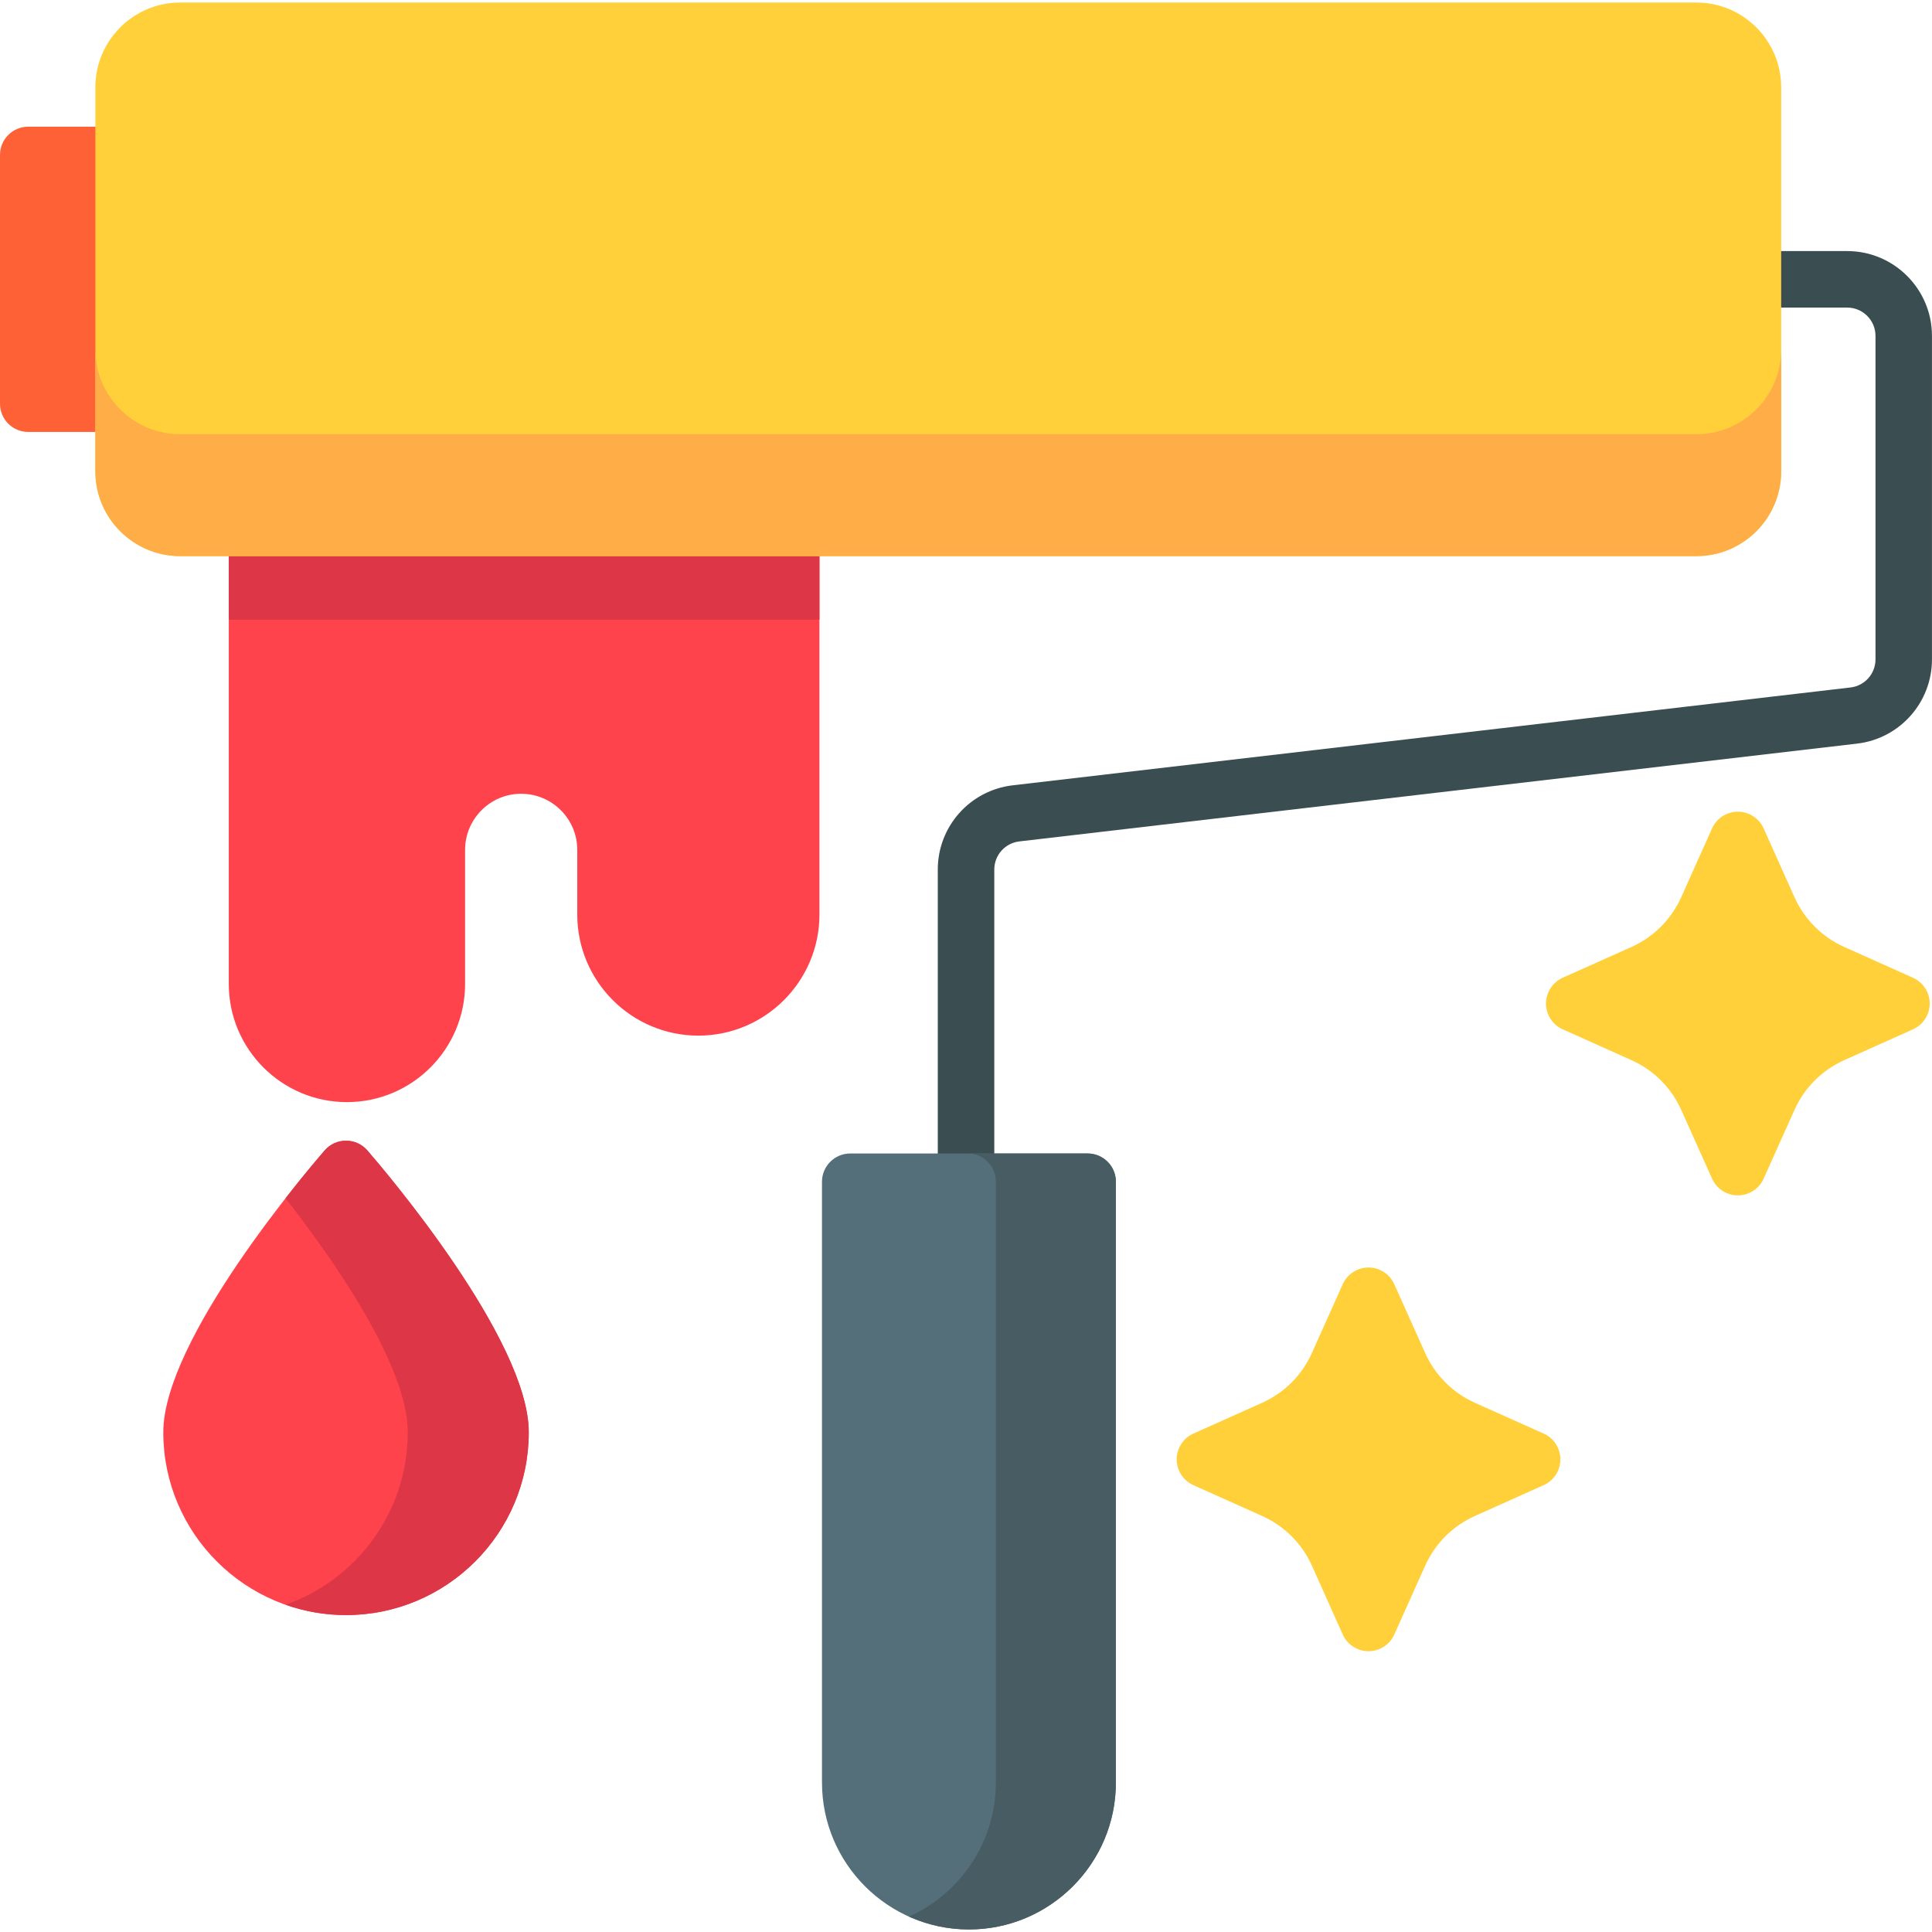 <svg width="48" height="48" viewBox="0 0 48 48" fill="none" xmlns="http://www.w3.org/2000/svg">
<g clip-path="url(#clip0_245_11229)">
<path d="M24.001 30.062C23.613 30.062 23.299 29.748 23.299 29.36V21.602C23.299 20.534 24.099 19.635 25.16 19.511L45.975 17.08C46.329 17.039 46.596 16.739 46.596 16.383V8.344C46.596 7.957 46.281 7.642 45.894 7.642H43.55C43.162 7.642 42.848 7.328 42.848 6.94C42.848 6.552 43.162 6.238 43.55 6.238H45.894C47.055 6.238 47.999 7.183 47.999 8.344V16.383C47.999 17.452 47.199 18.351 46.138 18.475L25.323 20.905C24.97 20.947 24.703 21.246 24.703 21.602V29.36C24.703 29.748 24.389 30.062 24.001 30.062Z" fill="#3A4D51"/>
<path d="M19.657 12.447H6.386C5.998 12.447 5.684 12.761 5.684 13.148V24.446C5.684 26.065 7 27.382 8.619 27.382C10.238 27.382 11.555 26.065 11.555 24.446V21.114C11.555 20.346 12.18 19.721 12.948 19.721C13.716 19.721 14.342 20.346 14.342 21.114V22.721C14.342 24.38 15.691 25.73 17.35 25.73C19.009 25.73 20.359 24.38 20.359 22.721V13.149C20.359 12.761 20.045 12.447 19.657 12.447Z" fill="#FF434D"/>
<path d="M19.657 12.447H6.386C5.998 12.447 5.684 12.761 5.684 13.148V15.395H20.359V13.148C20.359 12.761 20.045 12.447 19.657 12.447Z" fill="#DD3646"/>
<path d="M3.071 3.147H0.702C0.314 3.147 0 3.462 0 3.849V10.03C0 10.418 0.314 10.732 0.702 10.732H3.071C3.458 10.732 3.773 10.418 3.773 10.03V3.849C3.773 3.462 3.458 3.147 3.071 3.147Z" fill="#FF6137"/>
<path d="M42.147 0.063H4.475C3.314 0.063 2.369 1.008 2.369 2.169V11.711C2.369 12.872 3.314 13.816 4.475 13.816H42.147C43.308 13.816 44.253 12.872 44.253 11.711V2.169C44.253 1.008 43.308 0.063 42.147 0.063Z" fill="#FFD039"/>
<path d="M42.147 10.787H4.475C3.314 10.787 2.369 9.842 2.369 8.681V11.711C2.369 12.872 3.314 13.817 4.475 13.817H42.147C43.308 13.817 44.253 12.872 44.253 11.711V8.681C44.253 9.842 43.308 10.787 42.147 10.787Z" fill="#FFAE47"/>
<path d="M27.022 28.658H21.124C20.736 28.658 20.422 28.973 20.422 29.36V44.286C20.422 46.299 22.06 47.937 24.073 47.937C26.086 47.937 27.724 46.299 27.724 44.286V29.36C27.724 28.973 27.409 28.658 27.022 28.658Z" fill="#546F7A"/>
<path d="M27.022 28.658H24.041C24.428 28.658 24.742 28.973 24.742 29.36V44.286C24.742 45.768 23.854 47.046 22.582 47.617C23.038 47.822 23.542 47.937 24.073 47.937C26.086 47.937 27.724 46.299 27.724 44.286V29.36C27.724 28.973 27.409 28.658 27.022 28.658Z" fill="#475D63"/>
<path d="M38.352 35.617L36.644 34.852C36.093 34.605 35.654 34.165 35.407 33.614L34.641 31.906C34.528 31.654 34.277 31.491 34.001 31.491C33.724 31.491 33.473 31.654 33.36 31.906L32.594 33.614C32.348 34.165 31.908 34.605 31.357 34.852L29.649 35.617C29.397 35.73 29.234 35.981 29.234 36.258C29.234 36.534 29.397 36.785 29.649 36.898L31.357 37.664C31.908 37.911 32.348 38.35 32.595 38.901L33.36 40.609C33.473 40.861 33.724 41.024 34.001 41.024C34.277 41.024 34.528 40.861 34.641 40.609L35.407 38.901C35.654 38.35 36.093 37.911 36.644 37.664L38.352 36.898C38.605 36.785 38.767 36.534 38.767 36.258C38.767 35.981 38.605 35.73 38.352 35.617Z" fill="#FFD039"/>
<path d="M47.528 24.292L45.82 23.527C45.269 23.28 44.83 22.84 44.583 22.29L43.817 20.581C43.704 20.329 43.453 20.166 43.176 20.166C42.9 20.166 42.649 20.329 42.536 20.581L41.77 22.29C41.523 22.84 41.084 23.28 40.533 23.527L38.825 24.292C38.573 24.405 38.41 24.656 38.41 24.933C38.41 25.209 38.572 25.46 38.825 25.573L40.533 26.339C41.084 26.586 41.523 27.025 41.77 27.576L42.536 29.284C42.649 29.536 42.9 29.699 43.176 29.699C43.453 29.699 43.704 29.537 43.817 29.284L44.583 27.576C44.83 27.025 45.269 26.586 45.82 26.339L47.528 25.573C47.78 25.46 47.943 25.209 47.943 24.933C47.943 24.656 47.78 24.405 47.528 24.292Z" fill="#FFD039"/>
<path d="M9.127 28.582C8.994 28.428 8.8 28.34 8.597 28.34C8.393 28.34 8.2 28.428 8.067 28.582C7.656 29.055 4.057 33.272 4.057 35.586C4.057 38.09 6.093 40.126 8.597 40.126C11.1 40.126 13.137 38.09 13.137 35.586C13.137 33.272 9.537 29.055 9.127 28.582Z" fill="#FF434D"/>
<path d="M9.127 28.582C8.993 28.428 8.8 28.34 8.597 28.34C8.393 28.34 8.2 28.428 8.066 28.582C7.949 28.717 7.572 29.157 7.094 29.77C8.293 31.306 10.131 33.932 10.131 35.586C10.131 37.563 8.861 39.248 7.094 39.87C7.564 40.035 8.07 40.126 8.597 40.126C11.1 40.126 13.137 38.09 13.137 35.586C13.137 33.272 9.537 29.055 9.127 28.582Z" fill="#DD3646"/>
</g>
<defs>
<clipPath id="clip0_245_11229">
<rect width="48" height="48" fill="white"/>
</clipPath>
</defs>
</svg>
